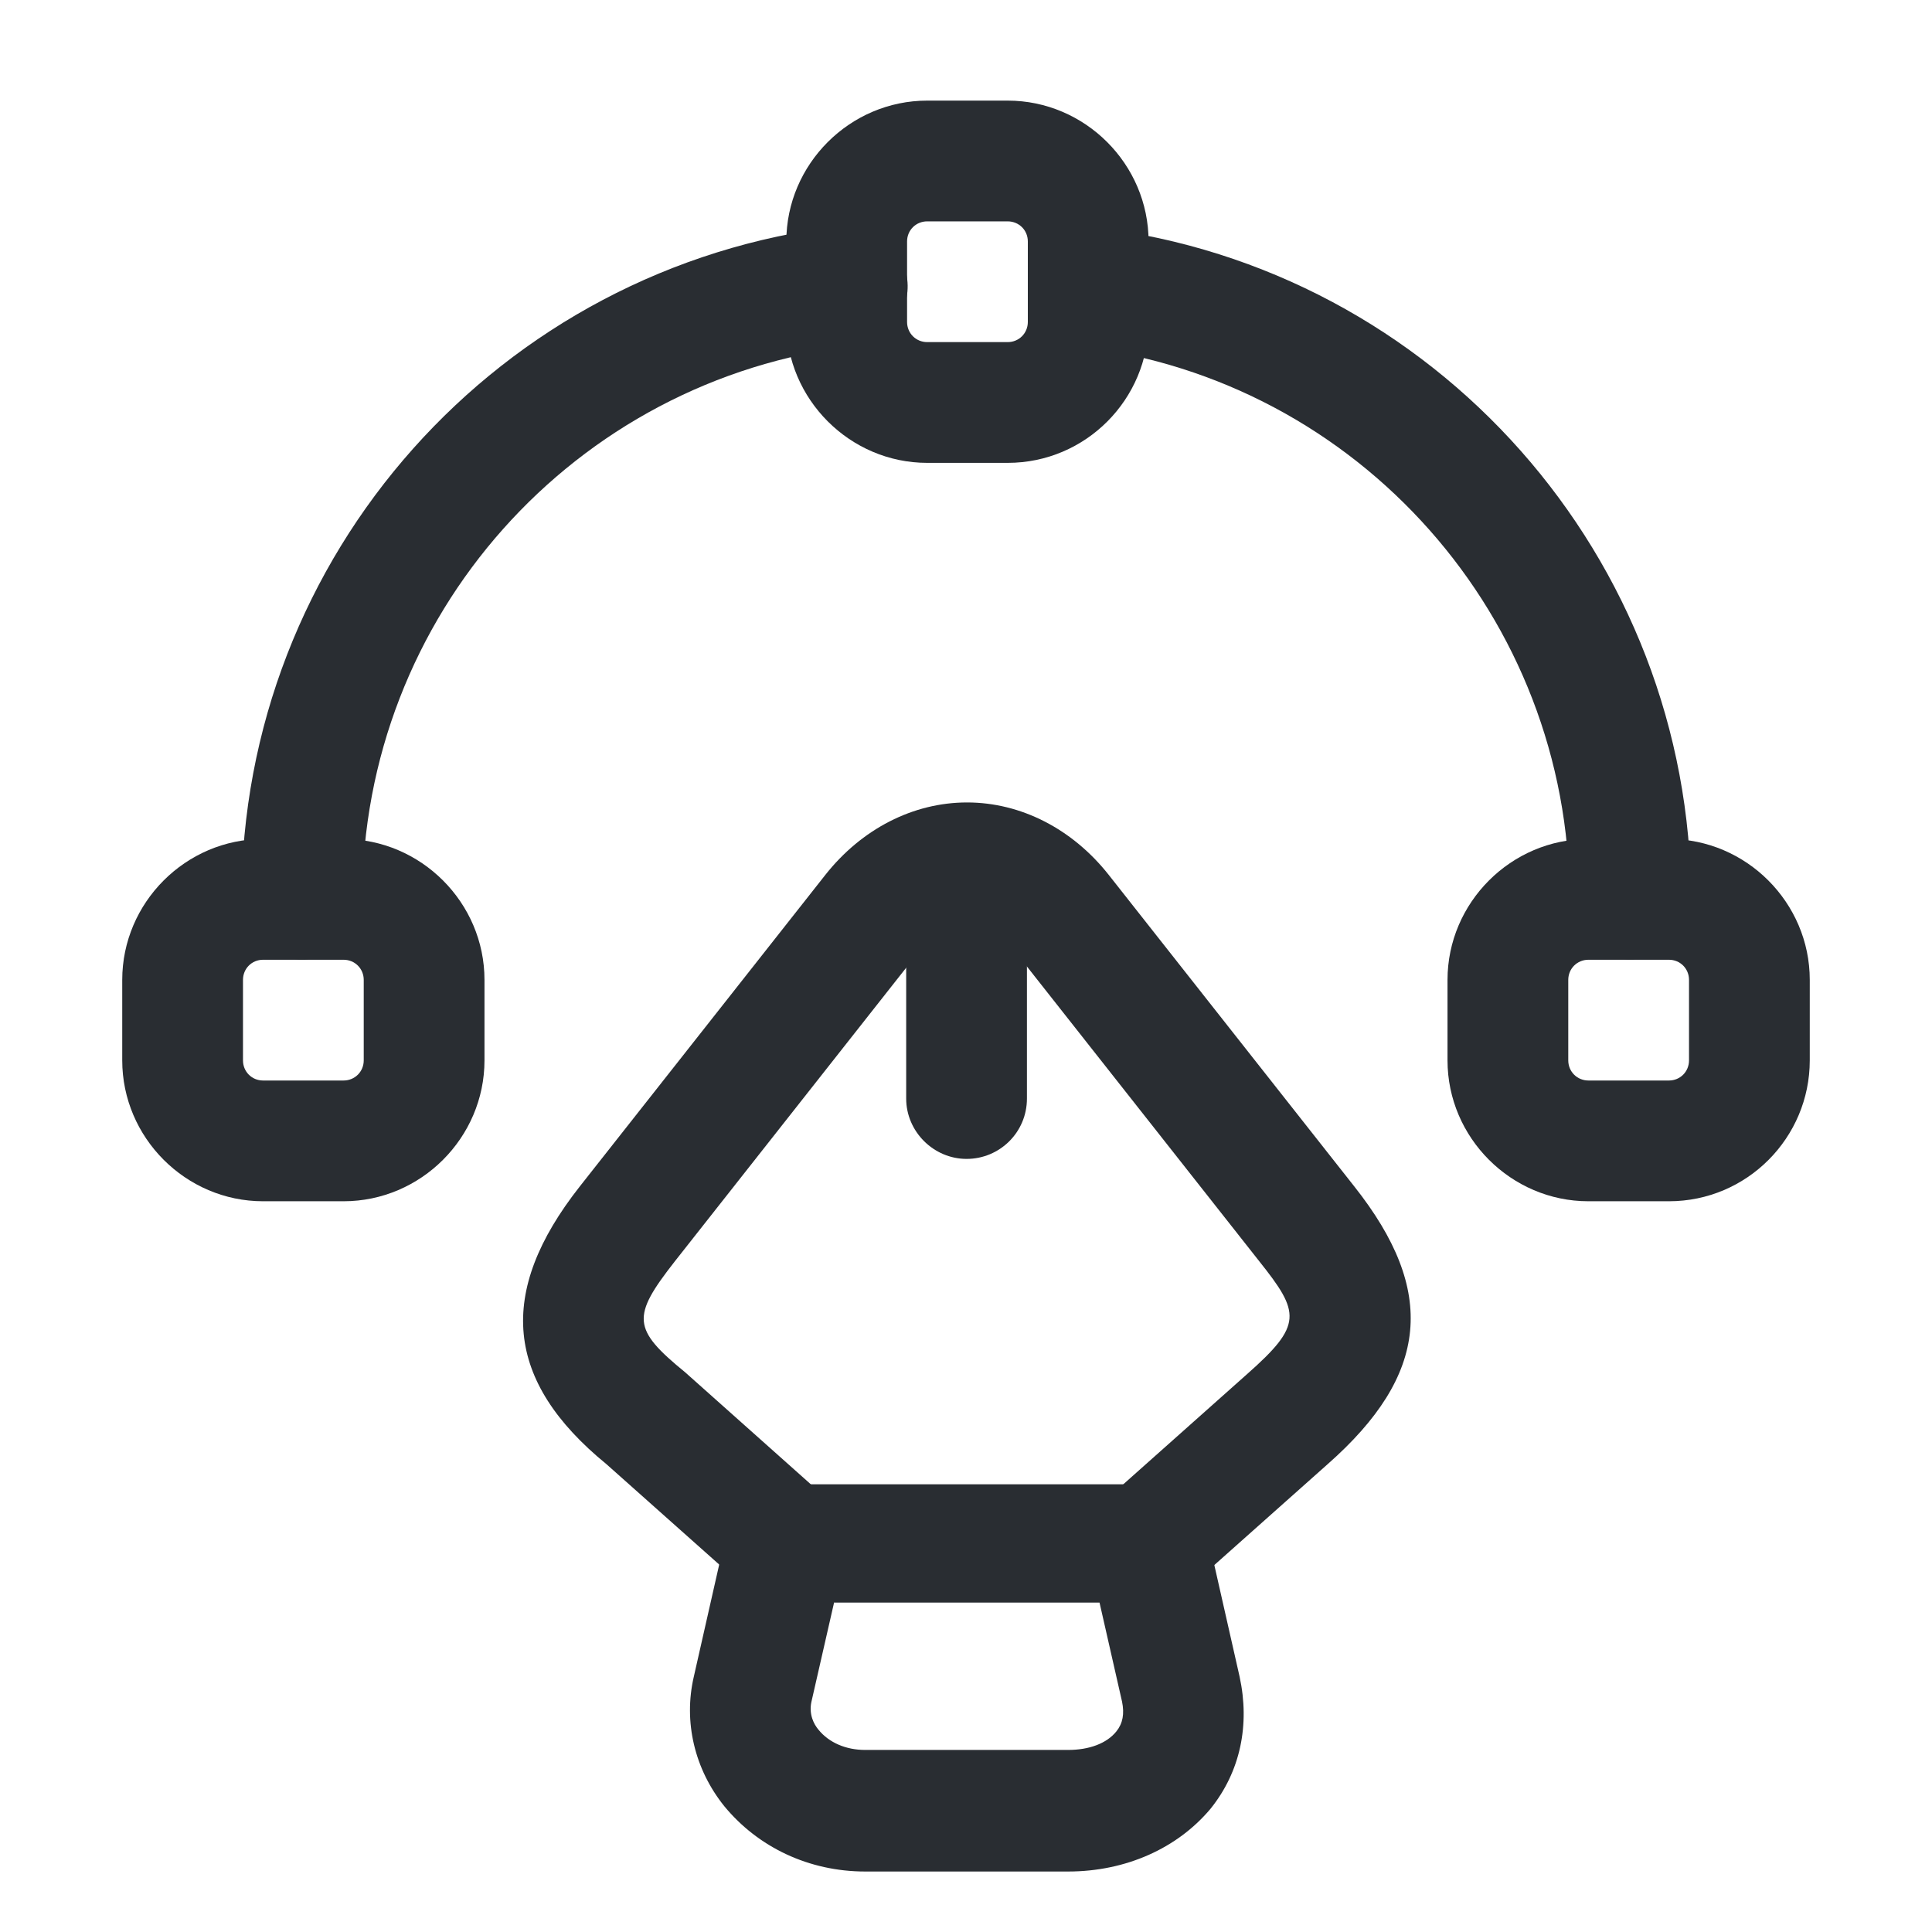 <svg width="26" height="26" viewBox="0 0 26 26" fill="none" xmlns="http://www.w3.org/2000/svg">
<path d="M14.374 25.186H11.644C10.886 25.186 10.203 24.86 9.748 24.308C9.347 23.81 9.196 23.171 9.337 22.564L9.781 20.603C9.867 20.235 10.193 19.975 10.572 19.975H15.447C15.826 19.975 16.151 20.235 16.238 20.603L16.682 22.564C16.823 23.214 16.692 23.842 16.292 24.34C15.848 24.871 15.154 25.186 14.374 25.186ZM11.222 21.578L10.918 22.91C10.886 23.073 10.951 23.203 11.016 23.279C11.157 23.452 11.384 23.55 11.644 23.55H14.374C14.656 23.55 14.894 23.463 15.024 23.3C15.111 23.192 15.133 23.062 15.1 22.9L14.797 21.567H11.222V21.578Z" fill="#292D32"/>
<path d="M15.452 21.578C15.224 21.578 15.007 21.491 14.845 21.307C14.552 20.971 14.574 20.462 14.91 20.159L16.784 18.491C17.532 17.83 17.499 17.667 16.947 16.974L13.642 12.781C13.458 12.554 13.242 12.424 13.014 12.424C12.787 12.424 12.57 12.554 12.386 12.781L9.082 16.974C8.497 17.721 8.507 17.884 9.222 18.469L11.118 20.159C11.454 20.451 11.487 20.971 11.183 21.307C10.88 21.643 10.371 21.675 10.035 21.372L8.161 19.704C6.796 18.588 6.677 17.396 7.803 15.966L11.107 11.774C11.595 11.156 12.288 10.799 13.014 10.799C13.74 10.799 14.433 11.156 14.921 11.774L18.225 15.966C19.341 17.375 19.232 18.501 17.867 19.704L15.993 21.372C15.831 21.513 15.636 21.578 15.452 21.578Z" fill="#292D32"/>
<path d="M13.008 15.596C12.564 15.596 12.195 15.228 12.195 14.784V12.043C12.195 11.599 12.564 11.23 13.008 11.23C13.452 11.23 13.82 11.599 13.82 12.043V14.784C13.82 15.239 13.452 15.596 13.008 15.596Z" fill="#292D32"/>
<path d="M13.561 6.229H12.478C11.438 6.229 10.582 5.373 10.582 4.333V3.249C10.582 2.209 11.438 1.354 12.478 1.354H13.561C14.601 1.354 15.457 2.209 15.457 3.249V4.333C15.457 5.373 14.612 6.229 13.561 6.229ZM12.478 2.979C12.326 2.979 12.207 3.098 12.207 3.249V4.333C12.207 4.484 12.326 4.604 12.478 4.604H13.561C13.713 4.604 13.832 4.484 13.832 4.333V3.249C13.832 3.098 13.713 2.979 13.561 2.979H12.478Z" fill="#292D32"/>
<path d="M4.624 16.166H3.54C2.5 16.166 1.645 15.31 1.645 14.27V13.187C1.645 12.147 2.5 11.291 3.54 11.291H4.624C5.664 11.291 6.52 12.147 6.52 13.187V14.27C6.52 15.31 5.664 16.166 4.624 16.166ZM3.54 12.916C3.389 12.916 3.27 13.035 3.27 13.187V14.27C3.27 14.422 3.389 14.541 3.54 14.541H4.624C4.775 14.541 4.895 14.422 4.895 14.27V13.187C4.895 13.035 4.775 12.916 4.624 12.916H3.54Z" fill="#292D32"/>
<path d="M22.46 16.166H21.376C20.336 16.166 19.48 15.31 19.48 14.27V13.187C19.48 12.147 20.336 11.291 21.376 11.291H22.46C23.5 11.291 24.355 12.147 24.355 13.187V14.27C24.355 15.31 23.511 16.166 22.46 16.166ZM21.376 12.916C21.225 12.916 21.105 13.035 21.105 13.187V14.27C21.105 14.422 21.225 14.541 21.376 14.541H22.46C22.611 14.541 22.73 14.422 22.73 14.27V13.187C22.73 13.035 22.611 12.916 22.46 12.916H21.376Z" fill="#292D32"/>
<path d="M4.062 12.912C3.618 12.912 3.25 12.544 3.25 12.1C3.25 7.474 6.717 3.585 11.31 3.043C11.754 3 12.155 3.314 12.209 3.758C12.263 4.202 11.938 4.603 11.494 4.657C7.724 5.101 4.875 8.297 4.875 12.1C4.875 12.544 4.507 12.912 4.062 12.912Z" fill="#292D32"/>
<path d="M21.934 12.91C21.49 12.91 21.122 12.542 21.122 12.098C21.122 8.317 18.294 5.121 14.546 4.666C14.102 4.612 13.788 4.211 13.842 3.767C13.896 3.323 14.297 2.998 14.752 3.063C19.313 3.615 22.758 7.505 22.758 12.109C22.747 12.542 22.39 12.91 21.934 12.91Z" fill="#292D32"/>
</svg>
